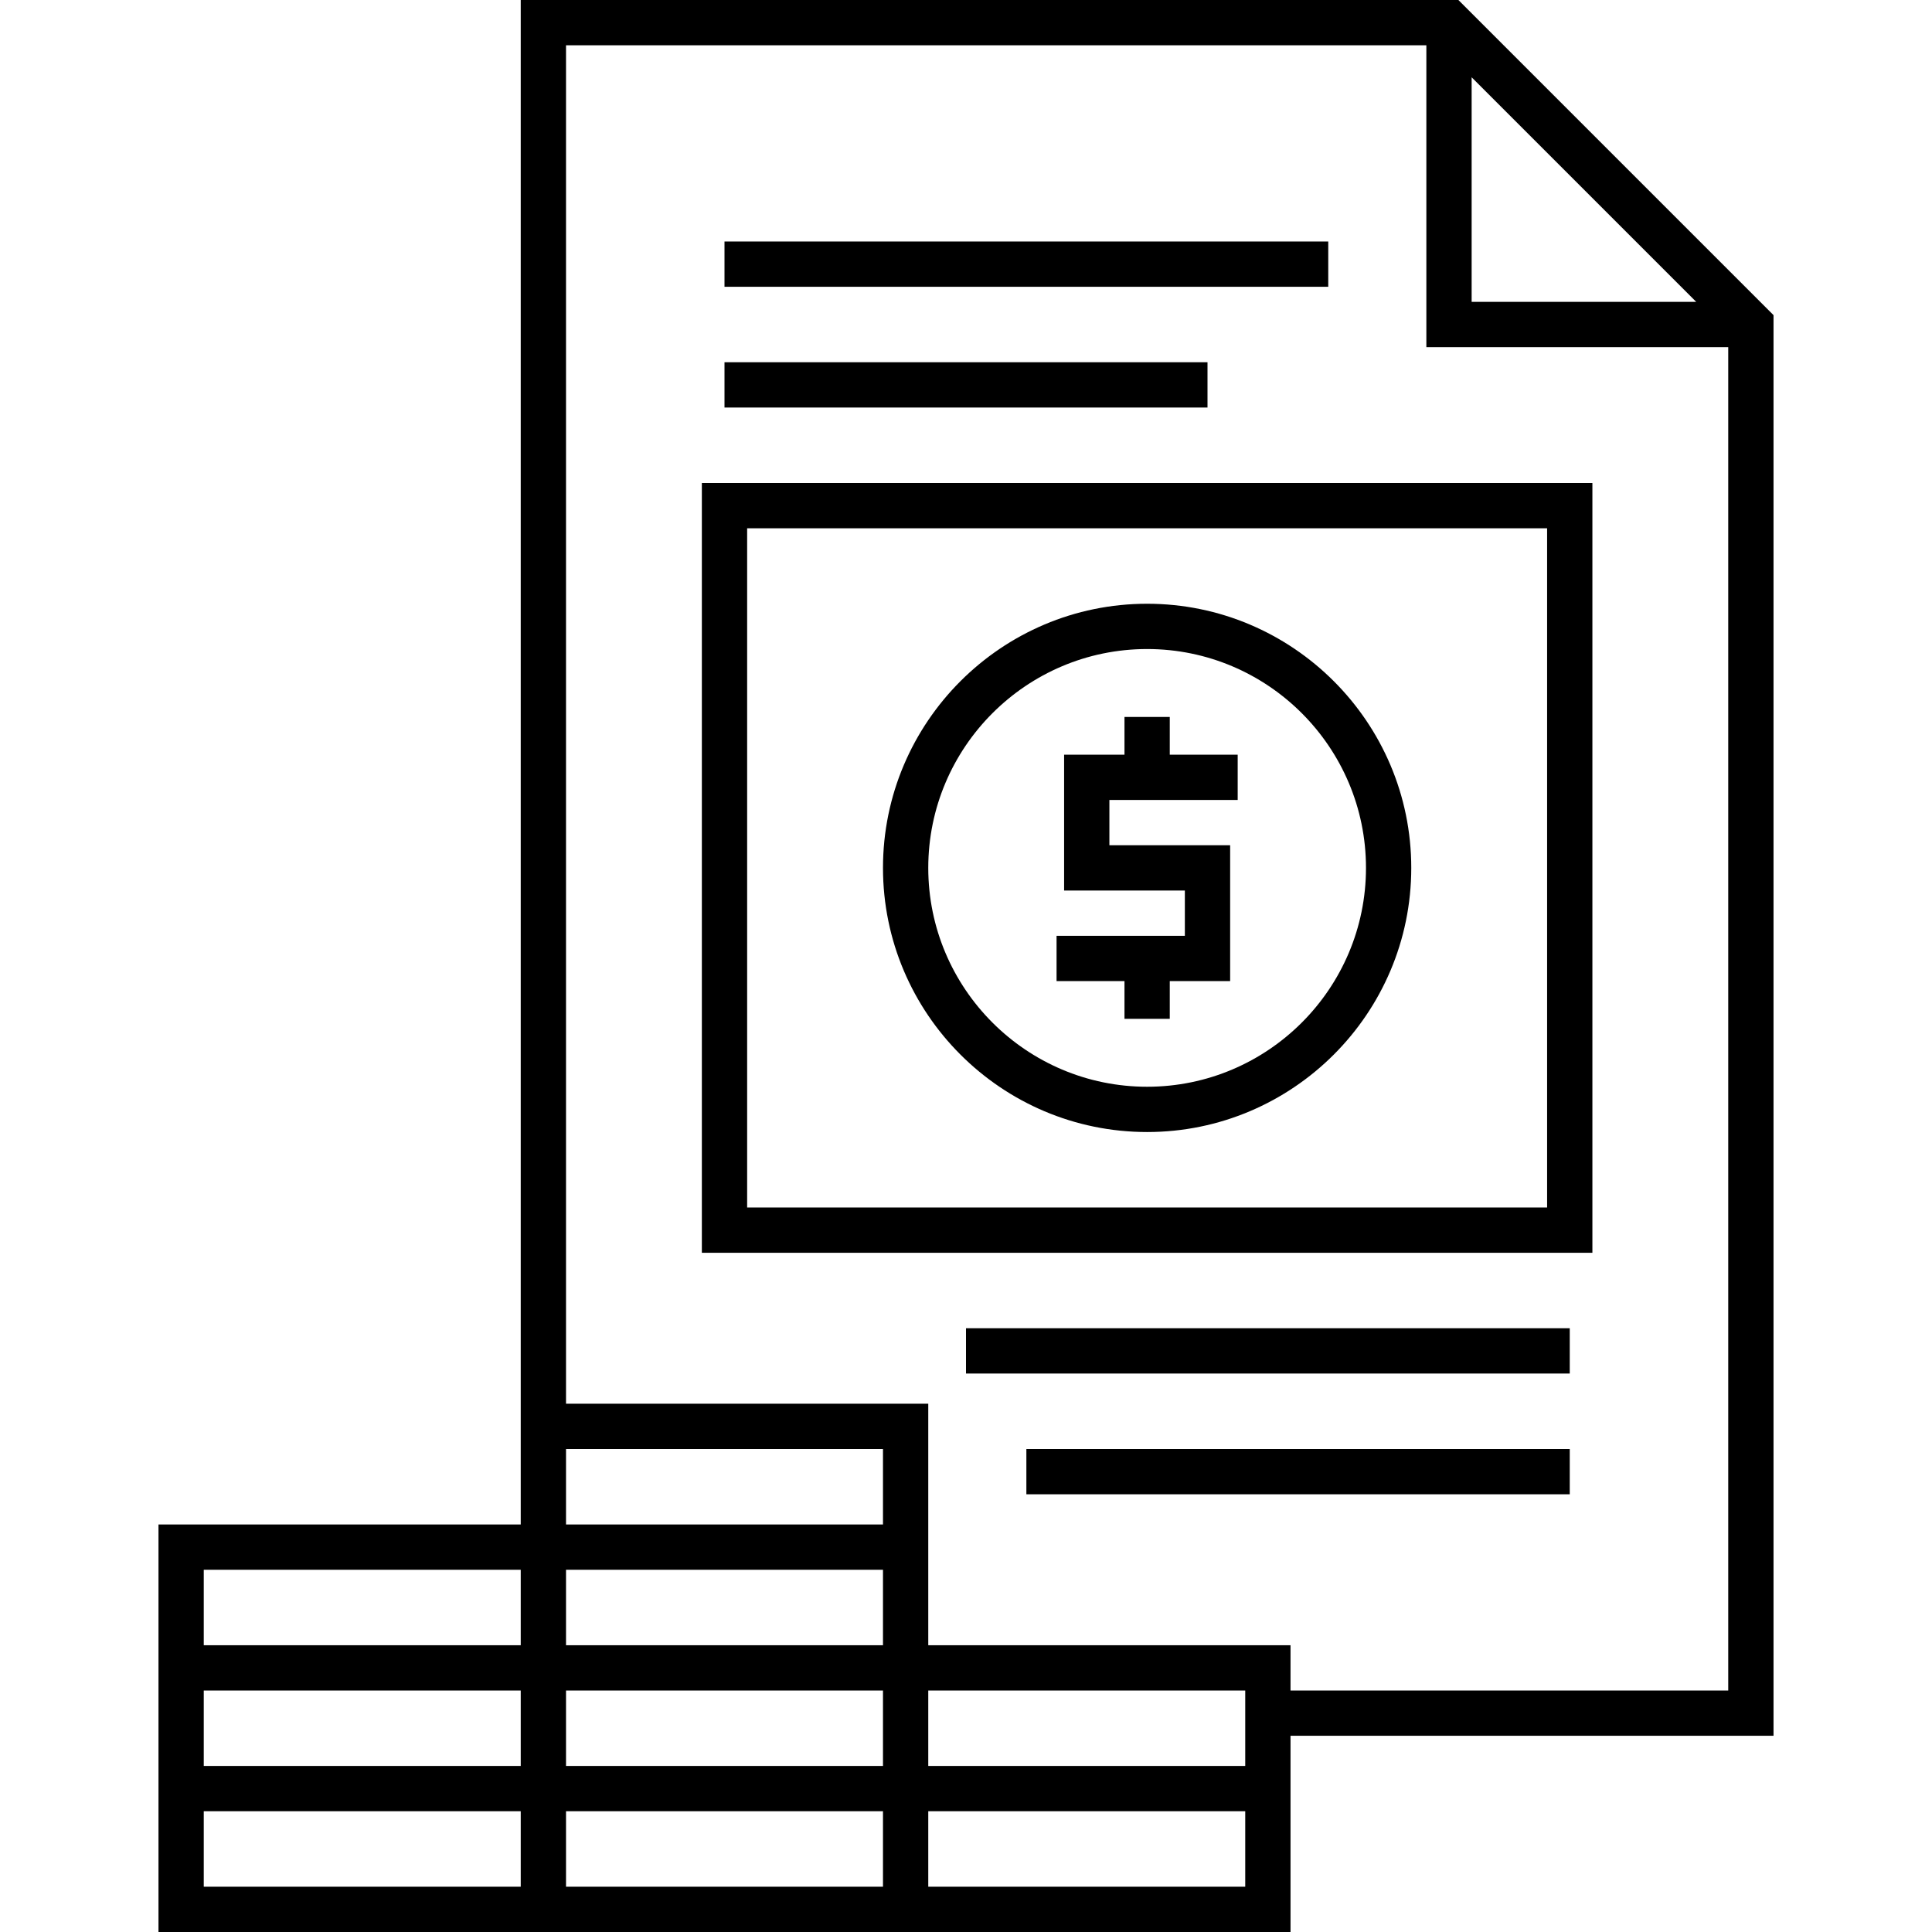 <svg xmlns="http://www.w3.org/2000/svg" id="Layer_1" height="512" viewBox="0 0 512 512" width="512"><g><path d="m310 190h-12v10h-16v36h32v12h-34v12h18v10h12v-10h16v-36h-32v-12h34v-12h-18z"></path><path d="m304 160c-38.598 0-70 31.402-70 70s31.402 70 70 70 70-31.402 70-70-31.402-70-70-70zm0 128c-31.981 0-58-26.019-58-58s26.019-58 58-58 58 26.019 58 58-26.019 58-58 58z"></path><path d="m186 332h236v-204h-236zm12-192h212v180h-212z"></path><path d="m256 352h160v12h-160z"></path><path d="m272 384h144v12h-144z"></path><path d="m192 64h160v12h-160z"></path><path d="m192 96h128v12h-128z"></path><path d="m470 83.515-83.515-83.515h-248.485v404h-96v108h300v-52h128zm-80-63.03 59.515 59.515h-59.515zm-240 363.515h84v20h-84zm180 84h-84v-20h84zm-96 0h-84v-20h84zm0 12v20h-84v-20zm-84-44v-20h84v20zm-96-20h84v20h-84zm84 32v20h-84v-20zm-84 32h84v20h-84zm192 20v-20h84v20zm96-52v-12h-96v-64h-96v-360h228v80h80v356z"></path></g></svg>
